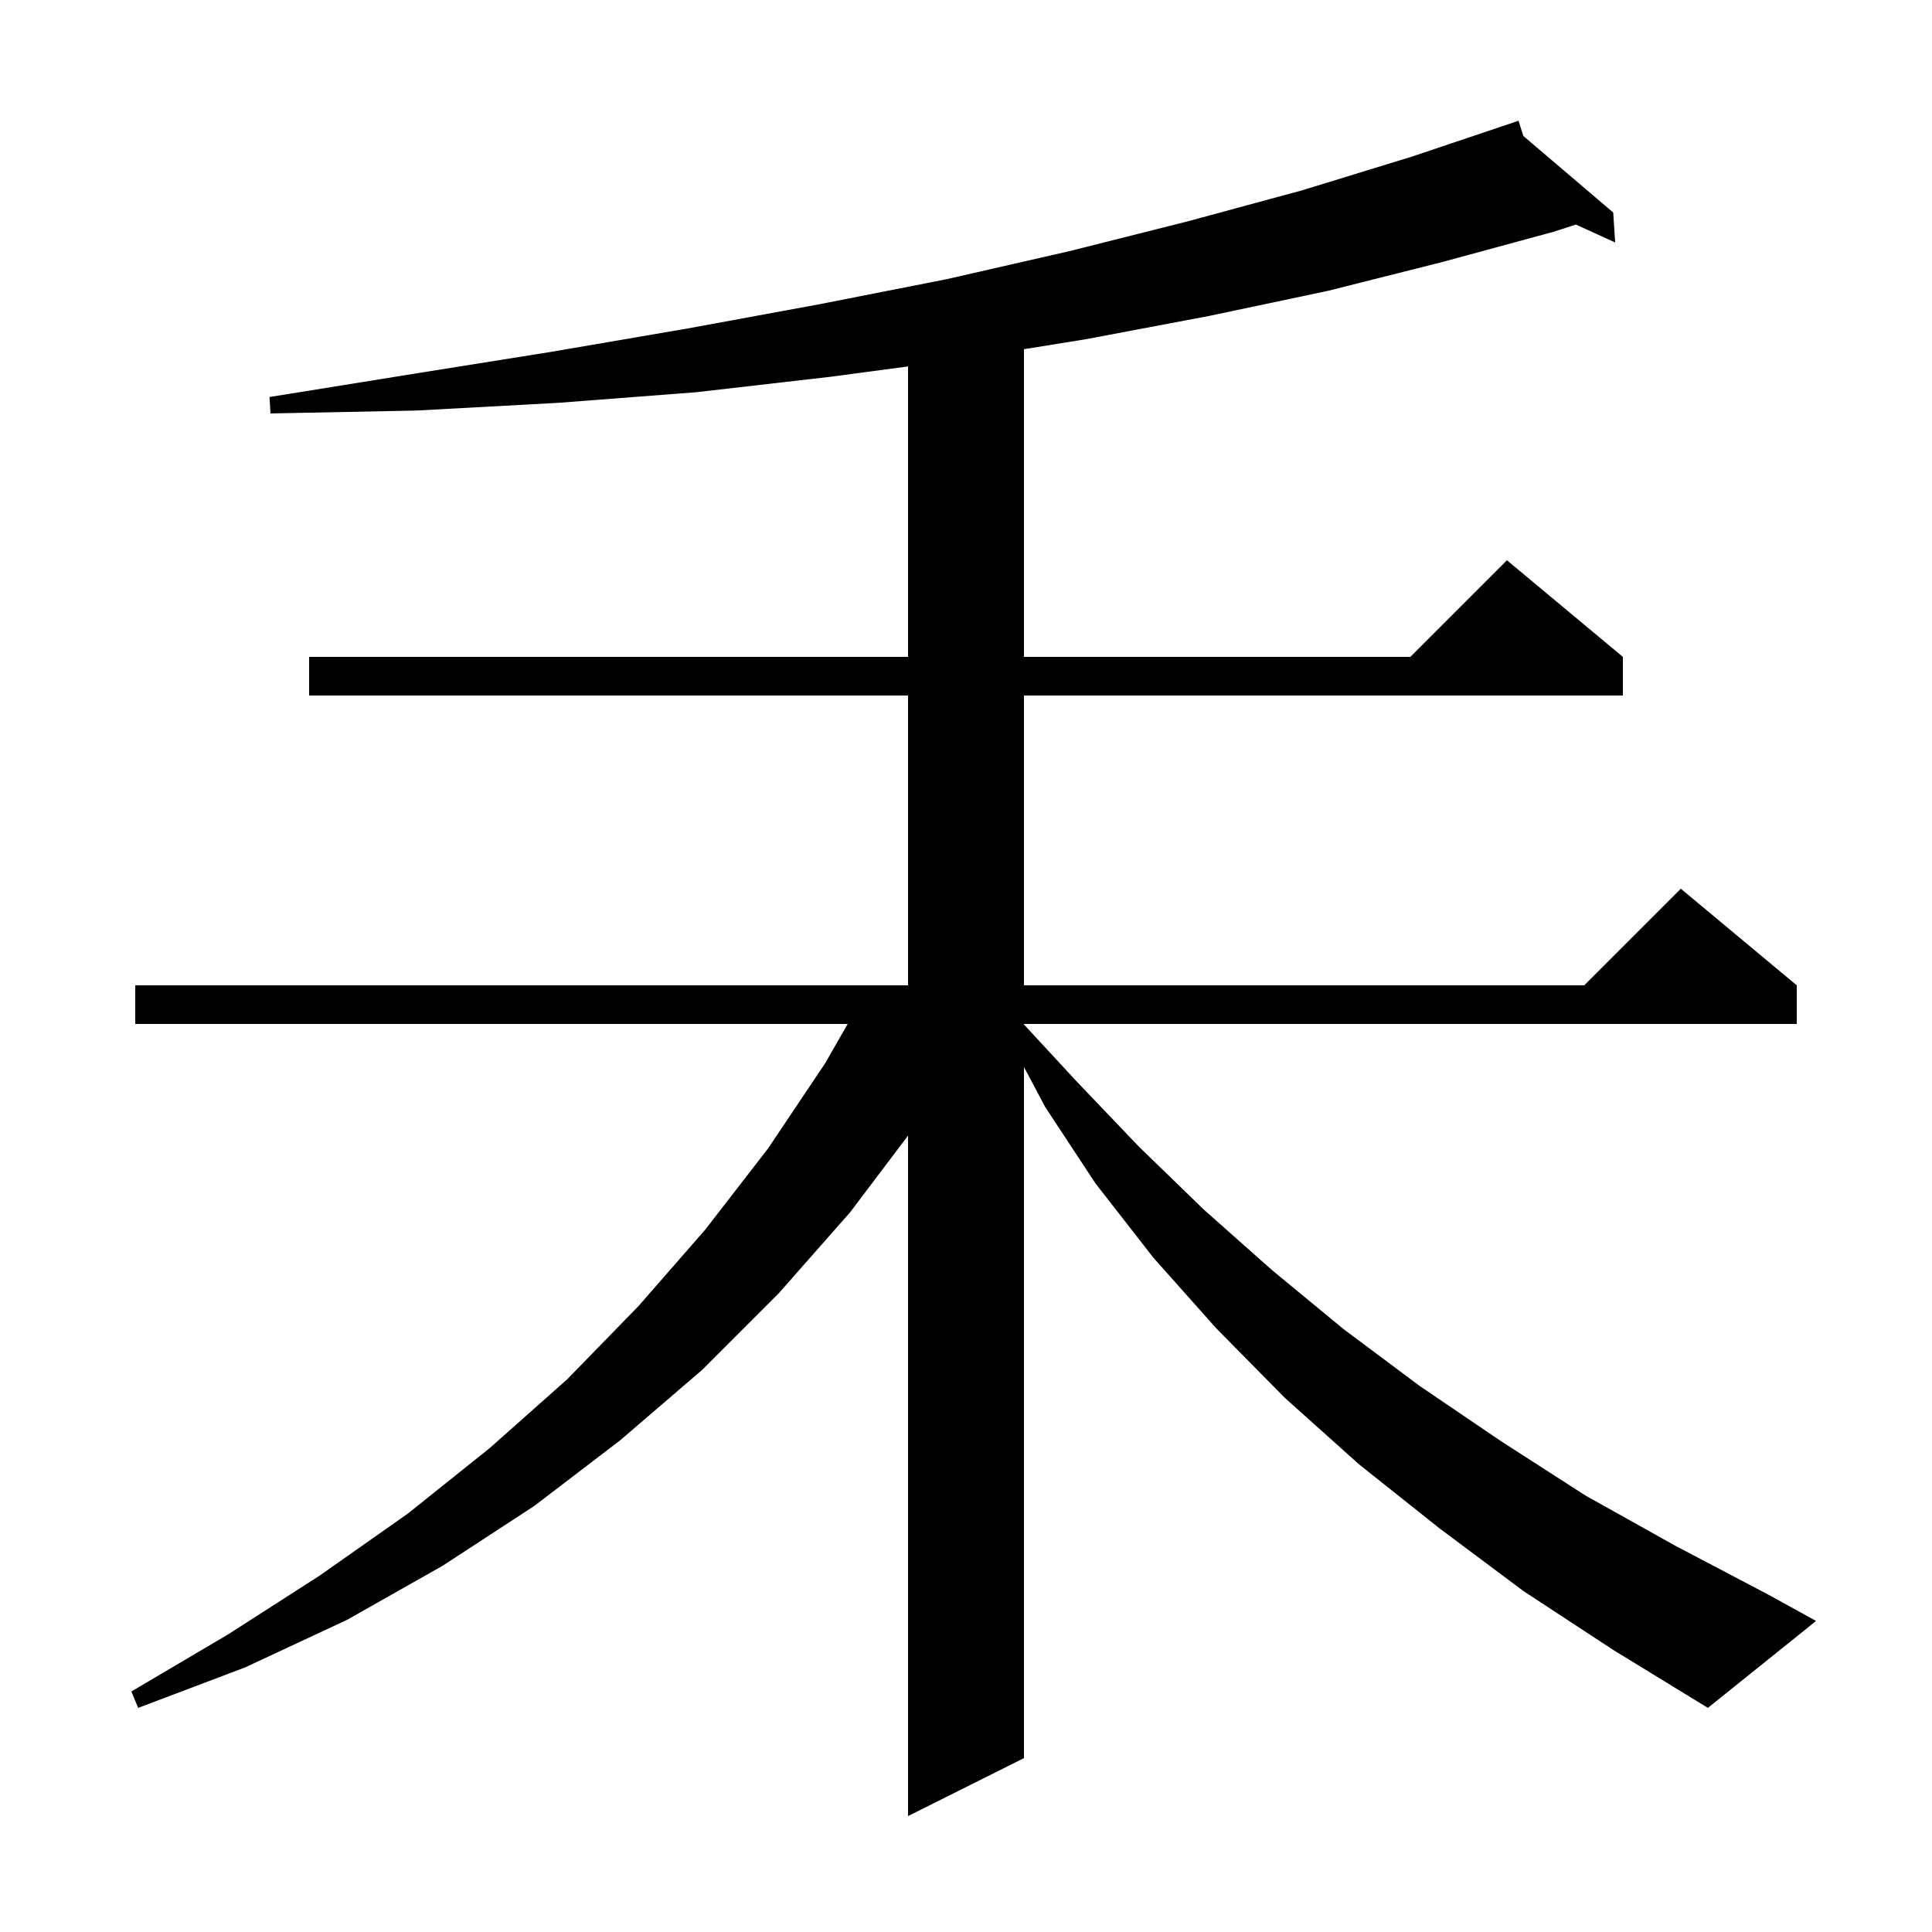 <svg xmlns="http://www.w3.org/2000/svg" xmlns:xlink="http://www.w3.org/1999/xlink" version="1.1" baseProfile="full" viewBox="0 0 200 200" width="200" height="200"><g fill="currentColor"><path d="M 157.7 164.7 L 149.0 158.2 L 140.7 151.6 L 133.0 144.7 L 125.9 137.5 L 119.4 130.2 L 113.4 122.5 L 108.2 114.6 L 106.0 110.45 L 106.0 182.0 L 94.0 188.0 L 94.0 117.559 L 88.0 125.5 L 80.6 133.9 L 72.7 141.8 L 64.2 149.1 L 55.3 155.9 L 45.8 162.1 L 35.9 167.7 L 25.4 172.6 L 14.3 176.8 L 13.6 175.1 L 23.6 169.2 L 33.1 163.1 L 42.2 156.7 L 50.7 149.9 L 58.7 142.8 L 66.1 135.2 L 73.0 127.3 L 79.5 118.9 L 85.4 110.1 L 87.752 106.0 L 14.0 106.0 L 14.0 102.0 L 94.0 102.0 L 94.0 72.0 L 32.0 72.0 L 32.0 68.0 L 94.0 68.0 L 94.0 37.933 L 86.0 39.0 L 72.1 40.6 L 57.8 41.7 L 43.1 42.5 L 28.0 42.8 L 27.9 41.1 L 42.8 38.7 L 57.2 36.4 L 71.2 34.0 L 84.8 31.5 L 98.0 28.9 L 110.7 26.0 L 123.0 22.9 L 134.8 19.7 L 146.2 16.2 L 156.213 12.832 L 156.2 12.8 L 156.231 12.826 L 157.2 12.5 L 157.692 14.071 L 167.0 22.0 L 167.2 25.1 L 163.135 23.247 L 160.8 24.0 L 149.4 27.1 L 137.5 30.1 L 125.2 32.7 L 112.5 35.1 L 106.0 36.15 L 106.0 68.0 L 146.0 68.0 L 156.0 58.0 L 168.0 68.0 L 168.0 72.0 L 106.0 72.0 L 106.0 102.0 L 164.0 102.0 L 174.0 92.0 L 186.0 102.0 L 186.0 106.0 L 106.0 106.0 L 106.0 106.056 L 111.5 112.0 L 117.9 118.7 L 124.6 125.2 L 131.7 131.5 L 139.1 137.6 L 147.0 143.5 L 155.4 149.2 L 164.1 154.8 L 173.4 160.0 L 183.1 165.1 L 188.0 167.8 L 176.8 176.8 L 167.0 170.8 Z "/></g></svg>